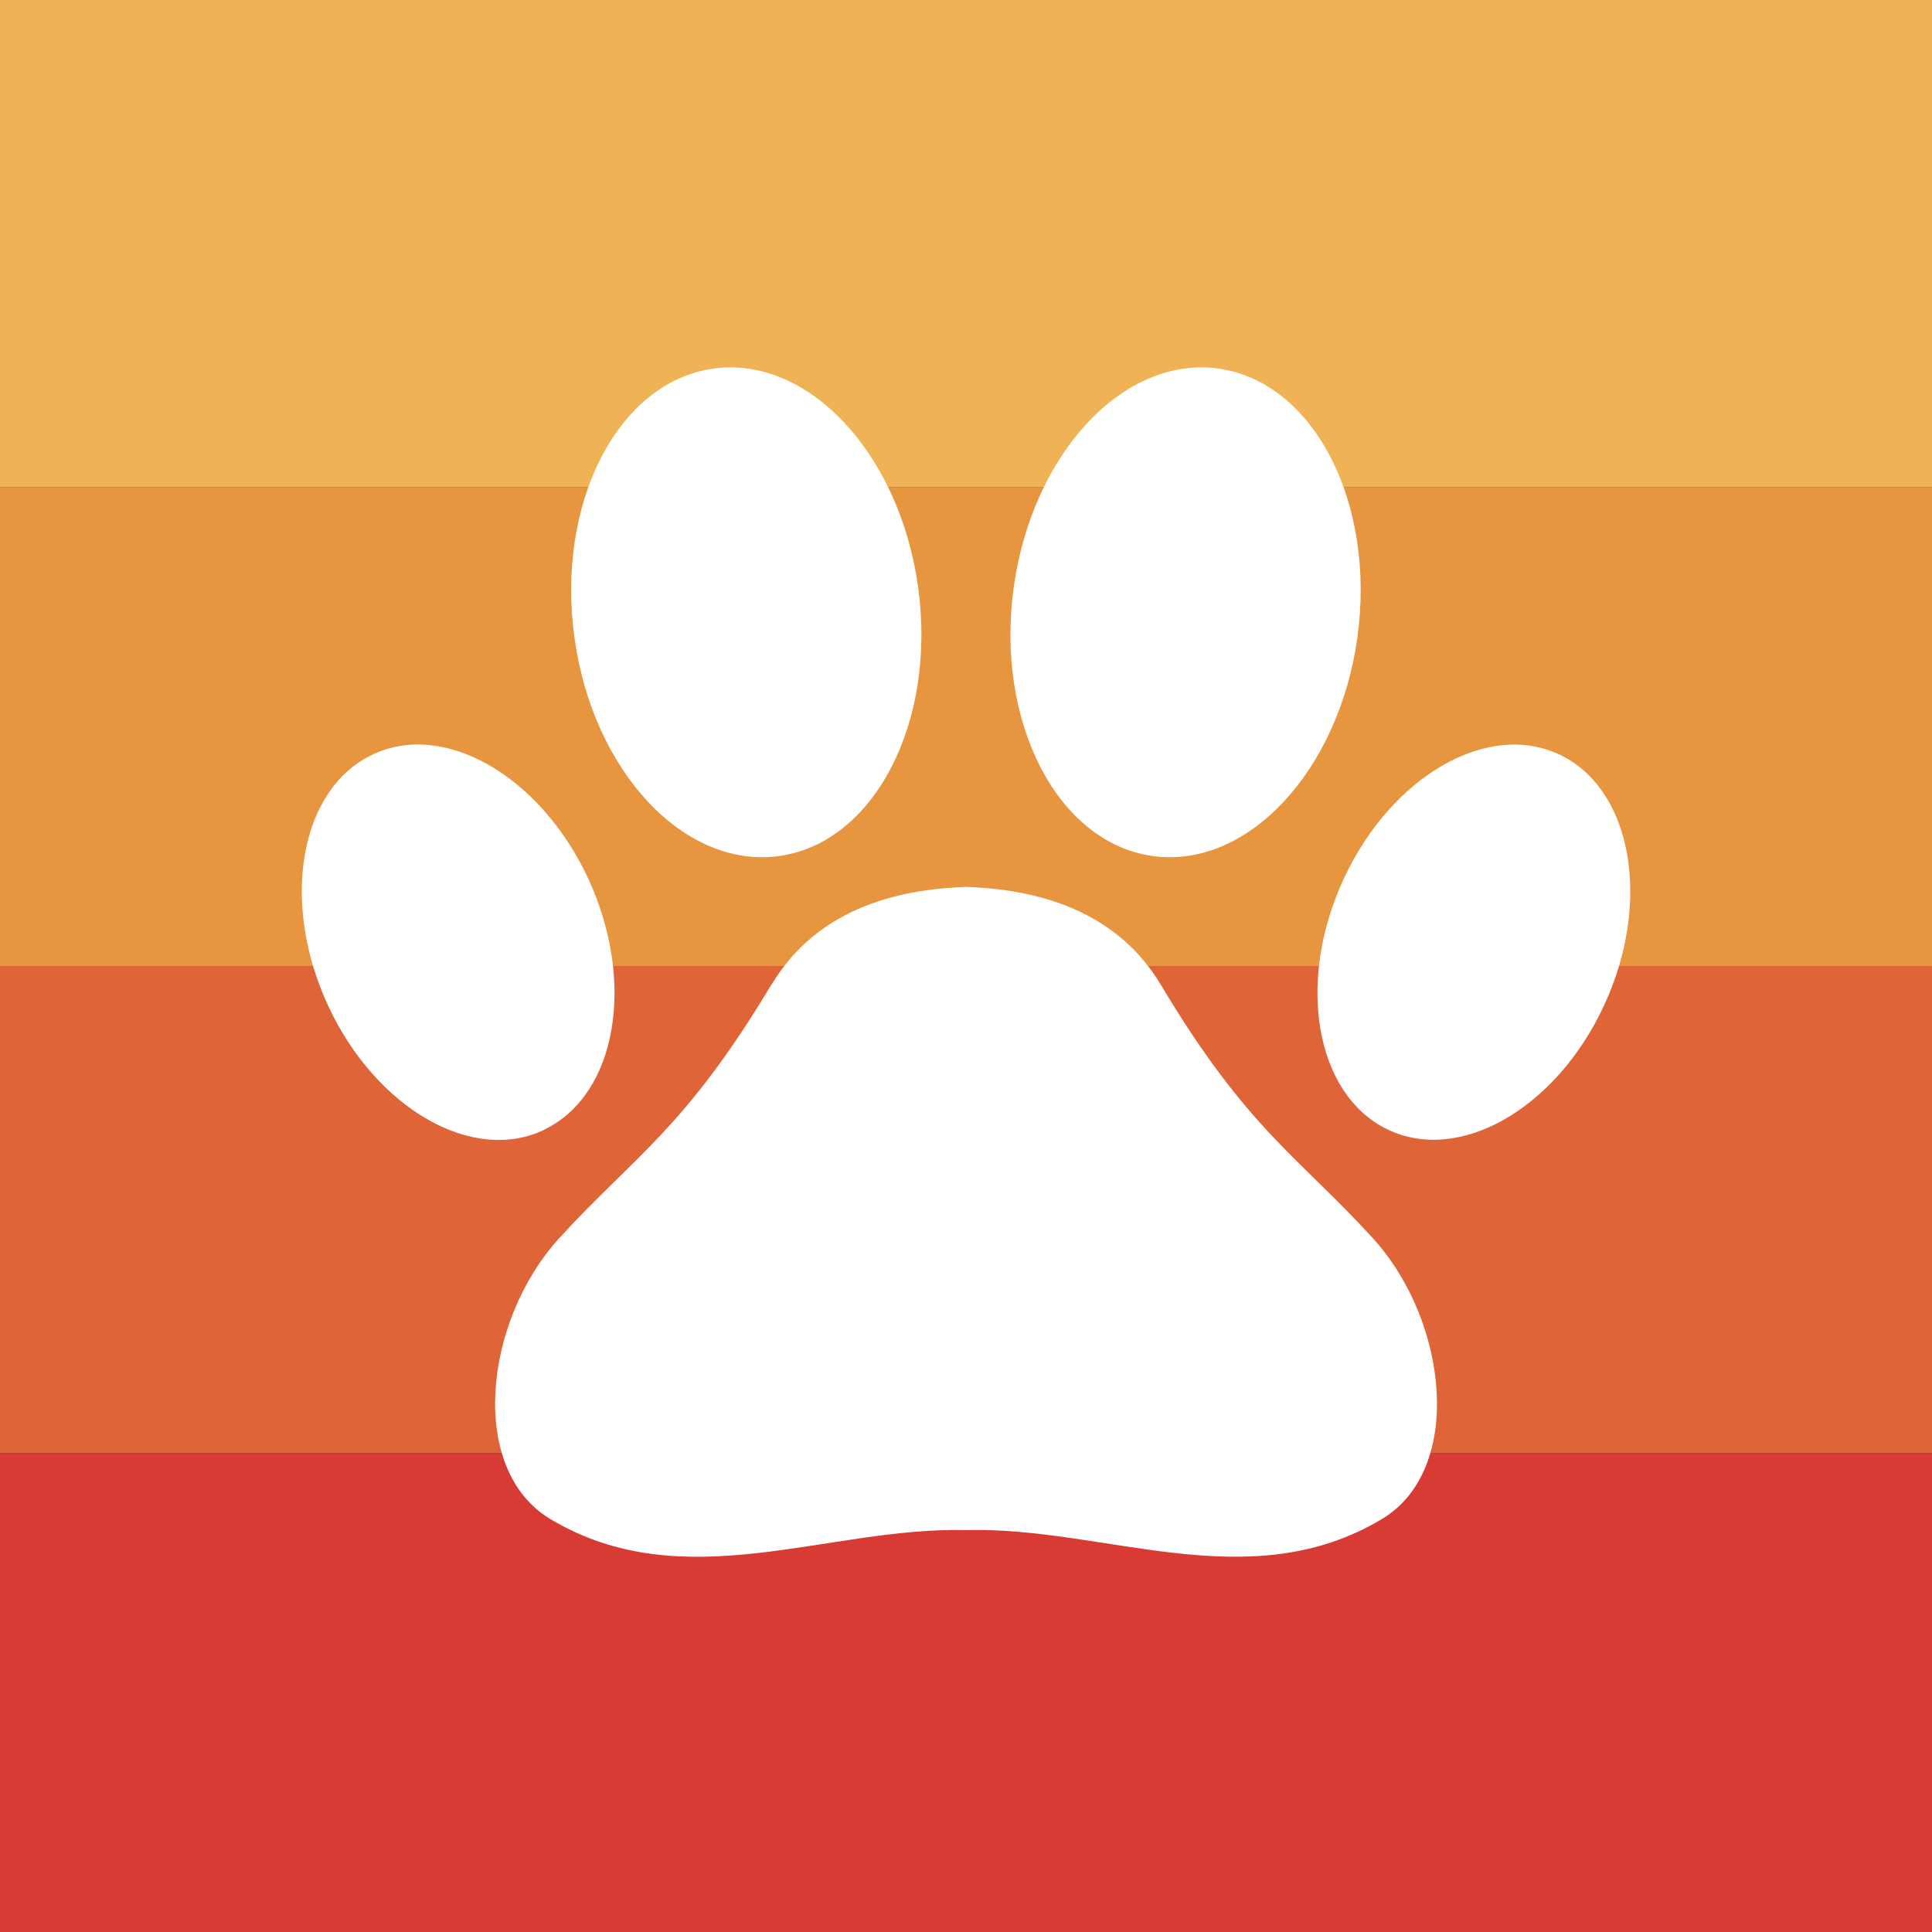 <svg xmlns="http://www.w3.org/2000/svg" version="1.1" xmlns:xlink="http://www.w3.org/1999/xlink" width="242" height="242"><rect width="100%" height="100%" fill="#333333" stroke="none"/><svg width="242" height="242" viewBox="0 0 242 242" fill="none" xmlns="http://www.w3.org/2000/svg">
<g clip-path="url(#clip0_4248_372)">
<mask id="SvgjsMask1013" style="mask-type:alpha" maskUnits="userSpaceOnUse" x="0" y="0" width="242" height="242">
<circle cx="121" cy="121" r="121" fill="#EFB254"></circle>
</mask>
<g mask="url(#mask0_4248_372)">
<rect width="242" height="61" fill="#EFB254"></rect>
<rect y="61" width="242" height="60" fill="#E7953E"></rect>
<rect y="121" width="242" height="61" fill="#DF6539"></rect>
<rect y="182" width="242" height="60" fill="#D83B34"></rect>
</g>
<path d="M68.249 141.452C77.253 137.067 79.677 123.032 73.69 110.069C67.679 97.13 55.515 90.172 46.535 94.581C37.53 98.965 35.083 113 41.094 125.963C47.105 138.902 59.269 145.86 68.249 141.476V141.452Z" fill="white"></path>
<path d="M144.274 107.21C156.153 108.949 167.675 96.701 170.027 79.854C172.355 63.007 164.61 47.924 152.731 46.184C140.853 44.445 129.33 56.693 126.978 73.54C124.65 90.387 132.395 105.47 144.274 107.21Z" fill="white"></path>
<path d="M97.709 107.21C109.587 105.47 117.332 90.387 115.004 73.54C112.676 56.693 101.13 44.445 89.251 46.184C77.372 47.924 69.627 63.007 71.955 79.854C74.26 96.701 85.806 108.949 97.709 107.21Z" fill="white"></path>
<path d="M96.616 123.342C85.806 141.404 79.368 144.883 70.079 155.058C60.528 165.519 58.627 184.105 68.938 190.277C85.663 200.285 103.648 191.206 121.015 191.659C138.358 191.182 156.366 200.285 173.092 190.277C183.379 184.129 181.478 165.543 171.952 155.082C162.662 144.907 156.2 141.428 145.414 123.366C140.425 115.026 131.682 111.451 121.039 111.094C110.372 111.427 101.629 115.002 96.64 123.342H96.616Z" fill="white"></path>
<path d="M168.317 110.069C162.306 123.008 164.753 137.067 173.757 141.452C182.761 145.836 194.901 138.902 200.912 125.963C206.923 113.024 204.476 98.965 195.472 94.581C186.491 90.196 174.327 97.13 168.317 110.069Z" fill="white"></path>
</g>
<defs>
<clipPath id="SvgjsClipPath1012">
<rect width="242" height="242" fill="white"></rect>
</clipPath>
</defs>
</svg><style>@media (prefers-color-scheme: light) { :root { filter: none; } }
@media (prefers-color-scheme: dark) { :root { filter: none; } }
</style></svg>
